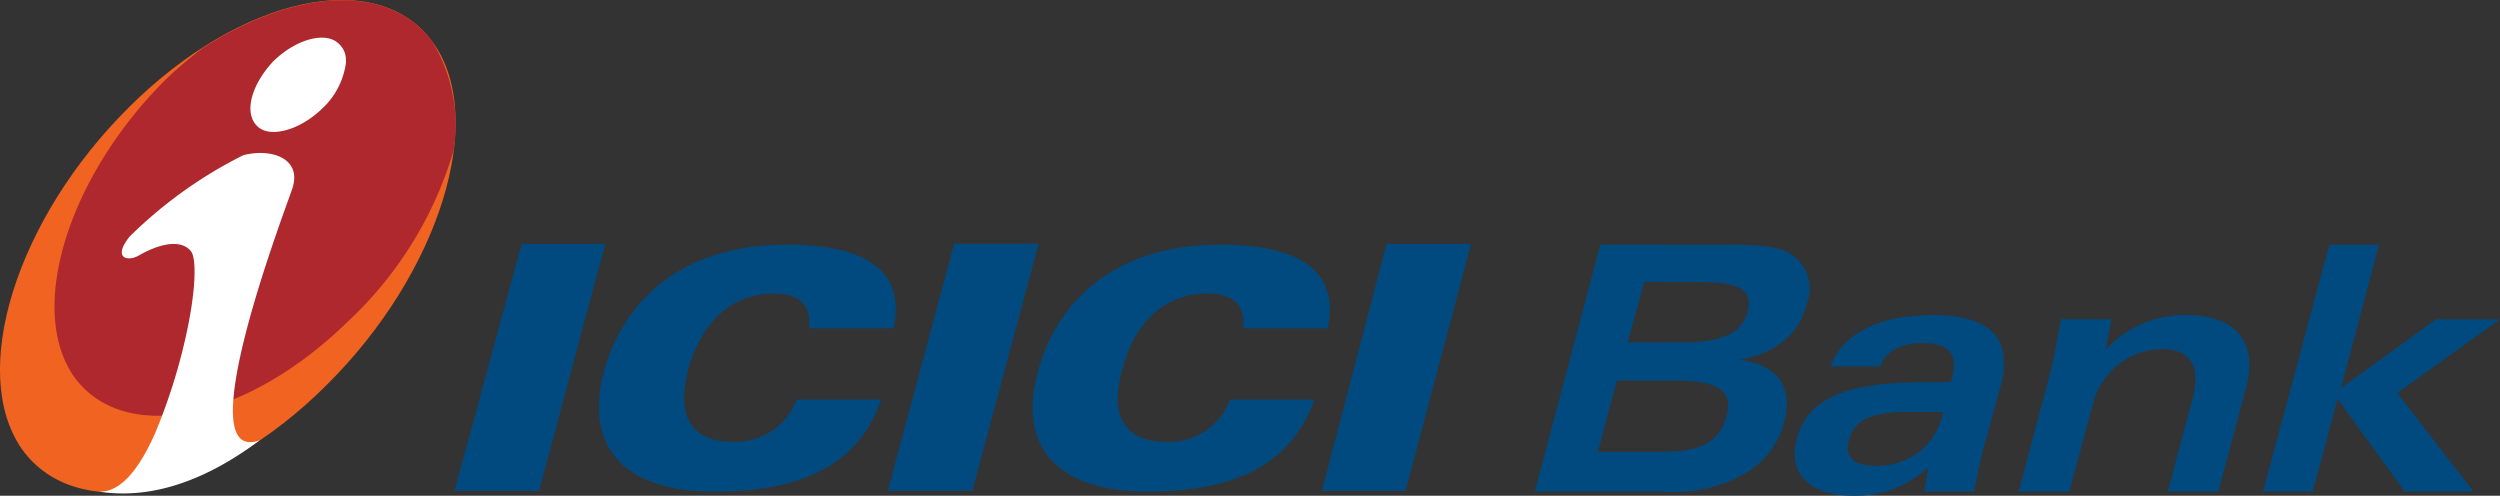 <svg xmlns="http://www.w3.org/2000/svg" width="151.295" height="30" viewBox="0 0 151.295 30"><rect x="0" y="0" width="151.295" height="30" fill="#333333" stroke="none"/><defs><style>.a{fill:#004a7f;}.b{fill:#f06321;}.c{fill:#ae282e;}.d{fill:#fff;}</style></defs><g transform="translate(-122.238 -47.477)"><g transform="translate(122.238 47.477)"><path class="a" d="M132.185,67.84H137.3L141.31,52.9h-5.062Zm0,0" transform="translate(-104.678 -38.141)"/><path class="a" d="M146.062,67.84h5.115l4.01-14.943h-5.115Zm0,0" transform="translate(-92.332 -38.141)"/><path class="a" d="M159.963,67.84h5.065L168.99,52.9h-5.115Zm0,0" transform="translate(-79.963 -38.141)"/><path class="a" d="M149.529,57.987h5.115c.7-3.358-1.453-5.062-6.468-5.062-5.816,0-9.726,2.857-11.079,7.721-1.155,4.511,1.2,7.22,6.666,7.22,5.516,0,8.773-1.7,10.129-5.566h-5.115a3.943,3.943,0,0,1-3.859,2.556c-2.458,0-3.461-1.5-2.709-4.36.8-2.96,2.709-4.614,5.165-4.614,1.6,0,2.305.7,2.155,2.105" transform="translate(-100.563 -38.116)"/><path class="a" d="M163.443,57.987h5.115c.7-3.358-1.506-5.062-6.521-5.062-5.766,0-9.726,2.857-11.029,7.721-1.2,4.511,1.153,7.22,6.618,7.22s8.723-1.7,10.127-5.566h-5.112a3.9,3.9,0,0,1-3.862,2.556c-2.456,0-3.458-1.5-2.659-4.36.754-2.96,2.659-4.614,5.115-4.614,1.606,0,2.358.7,2.208,2.105" transform="translate(-88.204 -38.116)"/><path class="b" d="M125.433,51.575c6.819-6.769,15.091-8.525,18.4-3.912s.4,13.938-6.418,20.707c-6.819,6.819-15.091,8.573-18.452,3.909-3.258-4.661-.348-13.938,6.468-20.7" transform="translate(-117.629 -45.088)"/><path class="c" d="M128.391,47.958a24.925,24.925,0,0,0-2.255,1.907c-5.967,5.914-8.475,14.036-5.516,18.1,3.057,4.06,10.377,2.556,16.494-3.411a23.081,23.081,0,0,0,6.418-10.377,9.793,9.793,0,0,0-1.253-6.518c-2.606-3.609-8.222-3.31-13.888.3" transform="translate(-116.076 -45.082)"/><path class="d" d="M135.744,47.643v.15a4.631,4.631,0,0,1-1.453,2.807c-1.353,1.3-3.158,1.8-3.912,1.055-.852-.8-.348-2.559,1-3.962,1.4-1.353,3.208-1.8,3.96-1a1.283,1.283,0,0,1,.4.952m-5.212,23.012c-3.21,2.406-6.518,3.611-9.728,3.11,1.353.05,2.458-1.456,3.361-3.461a34.586,34.586,0,0,0,1.854-5.766c.652-2.857.7-4.862.351-5.313-.551-.7-1.754-.551-3.16.251-.7.4-1.6.15-.549-1.153a27,27,0,0,1,6.866-4.914c1.707-.451,3.611.2,2.96,2.055-.454,1.353-6.368,16.8-1.955,15.191" transform="translate(-114.805 -44.016)"/><path class="a" d="M170.594,65.458l1.153-4.31h2.807V58.842H172.4l1-3.661h1.153V52.923h-3.812l-3.959,14.943h7.771V65.458Zm3.959-4.31h.551c2.559,0,3.761.451,3.26,2.205-.4,1.554-1.654,2.105-3.812,2.105v2.408a8.5,8.5,0,0,0,5.215-1.255,5.036,5.036,0,0,0,2.107-2.957c.549-2.055-.353-3.461-2.709-3.759,2.205-.4,3.611-1.556,4.06-3.361a2.467,2.467,0,0,0-.9-3.007c-.8-.551-2.155-.6-3.959-.6h-3.812v2.258h1.957c2.406,0,3.508.3,3.158,1.8-.451,1.453-1.754,1.857-4.21,1.857h-.9Zm0,0" transform="translate(-73.896 -38.117)"/><path class="a" d="M181.191,55.382v1.852a1.742,1.742,0,0,0-.9,1.055h-3.007c.5-1.453,1.854-2.458,3.909-2.907m0,8.773a4.273,4.273,0,0,1-1.153.15c-1.353,0-1.955-.554-1.654-1.556.3-1.153,1.2-1.554,2.807-1.7V59.291c-3.461.251-5.365,1.153-5.967,3.408-.551,2.055.754,3.411,3.461,3.411a6.754,6.754,0,0,0,2.506-.451Zm2.909-3.11-.05.15a3.915,3.915,0,0,1-2.859,2.96v1.5a6.477,6.477,0,0,0,2-1.253l-.251,1.453h3.01c.15-.7.3-1.506.5-2.308l1.153-4.21a3.818,3.818,0,0,0,.15-1.053v-.5c-.1-1.707-1.554-2.609-4.26-2.609a15.447,15.447,0,0,0-2.308.2v1.852a3.474,3.474,0,0,1,1.707-.348c1.551,0,2.155.7,1.7,2.205l-.048.15h-1.606c-.6,0-1.2.05-1.754.05v1.754Zm0,0" transform="translate(-66.495 -36.11)"/><path class="a" d="M182.276,65.859h3.06l1.453-5.365a4.368,4.368,0,0,1,4.11-3.26c1.8,0,2.458,1.055,1.857,3.16L191.3,65.859h3.06l1.7-6.368c.7-2.706-.652-4.313-3.659-4.313a6.415,6.415,0,0,0-4.864,2.105l.351-1.854h-3.057c-.3,1.654-.5,2.659-.6,3.06Zm0,0" transform="translate(-60.11 -36.11)"/><path class="a" d="M190.1,67.865h3.01l1.5-5.616,4.062,5.616h4.16L198.224,61.9l6.217-4.463h-3.859L194.816,61.6l2.305-8.673h-3.007Zm0,0" transform="translate(-53.146 -38.116)"/></g></g></svg>
